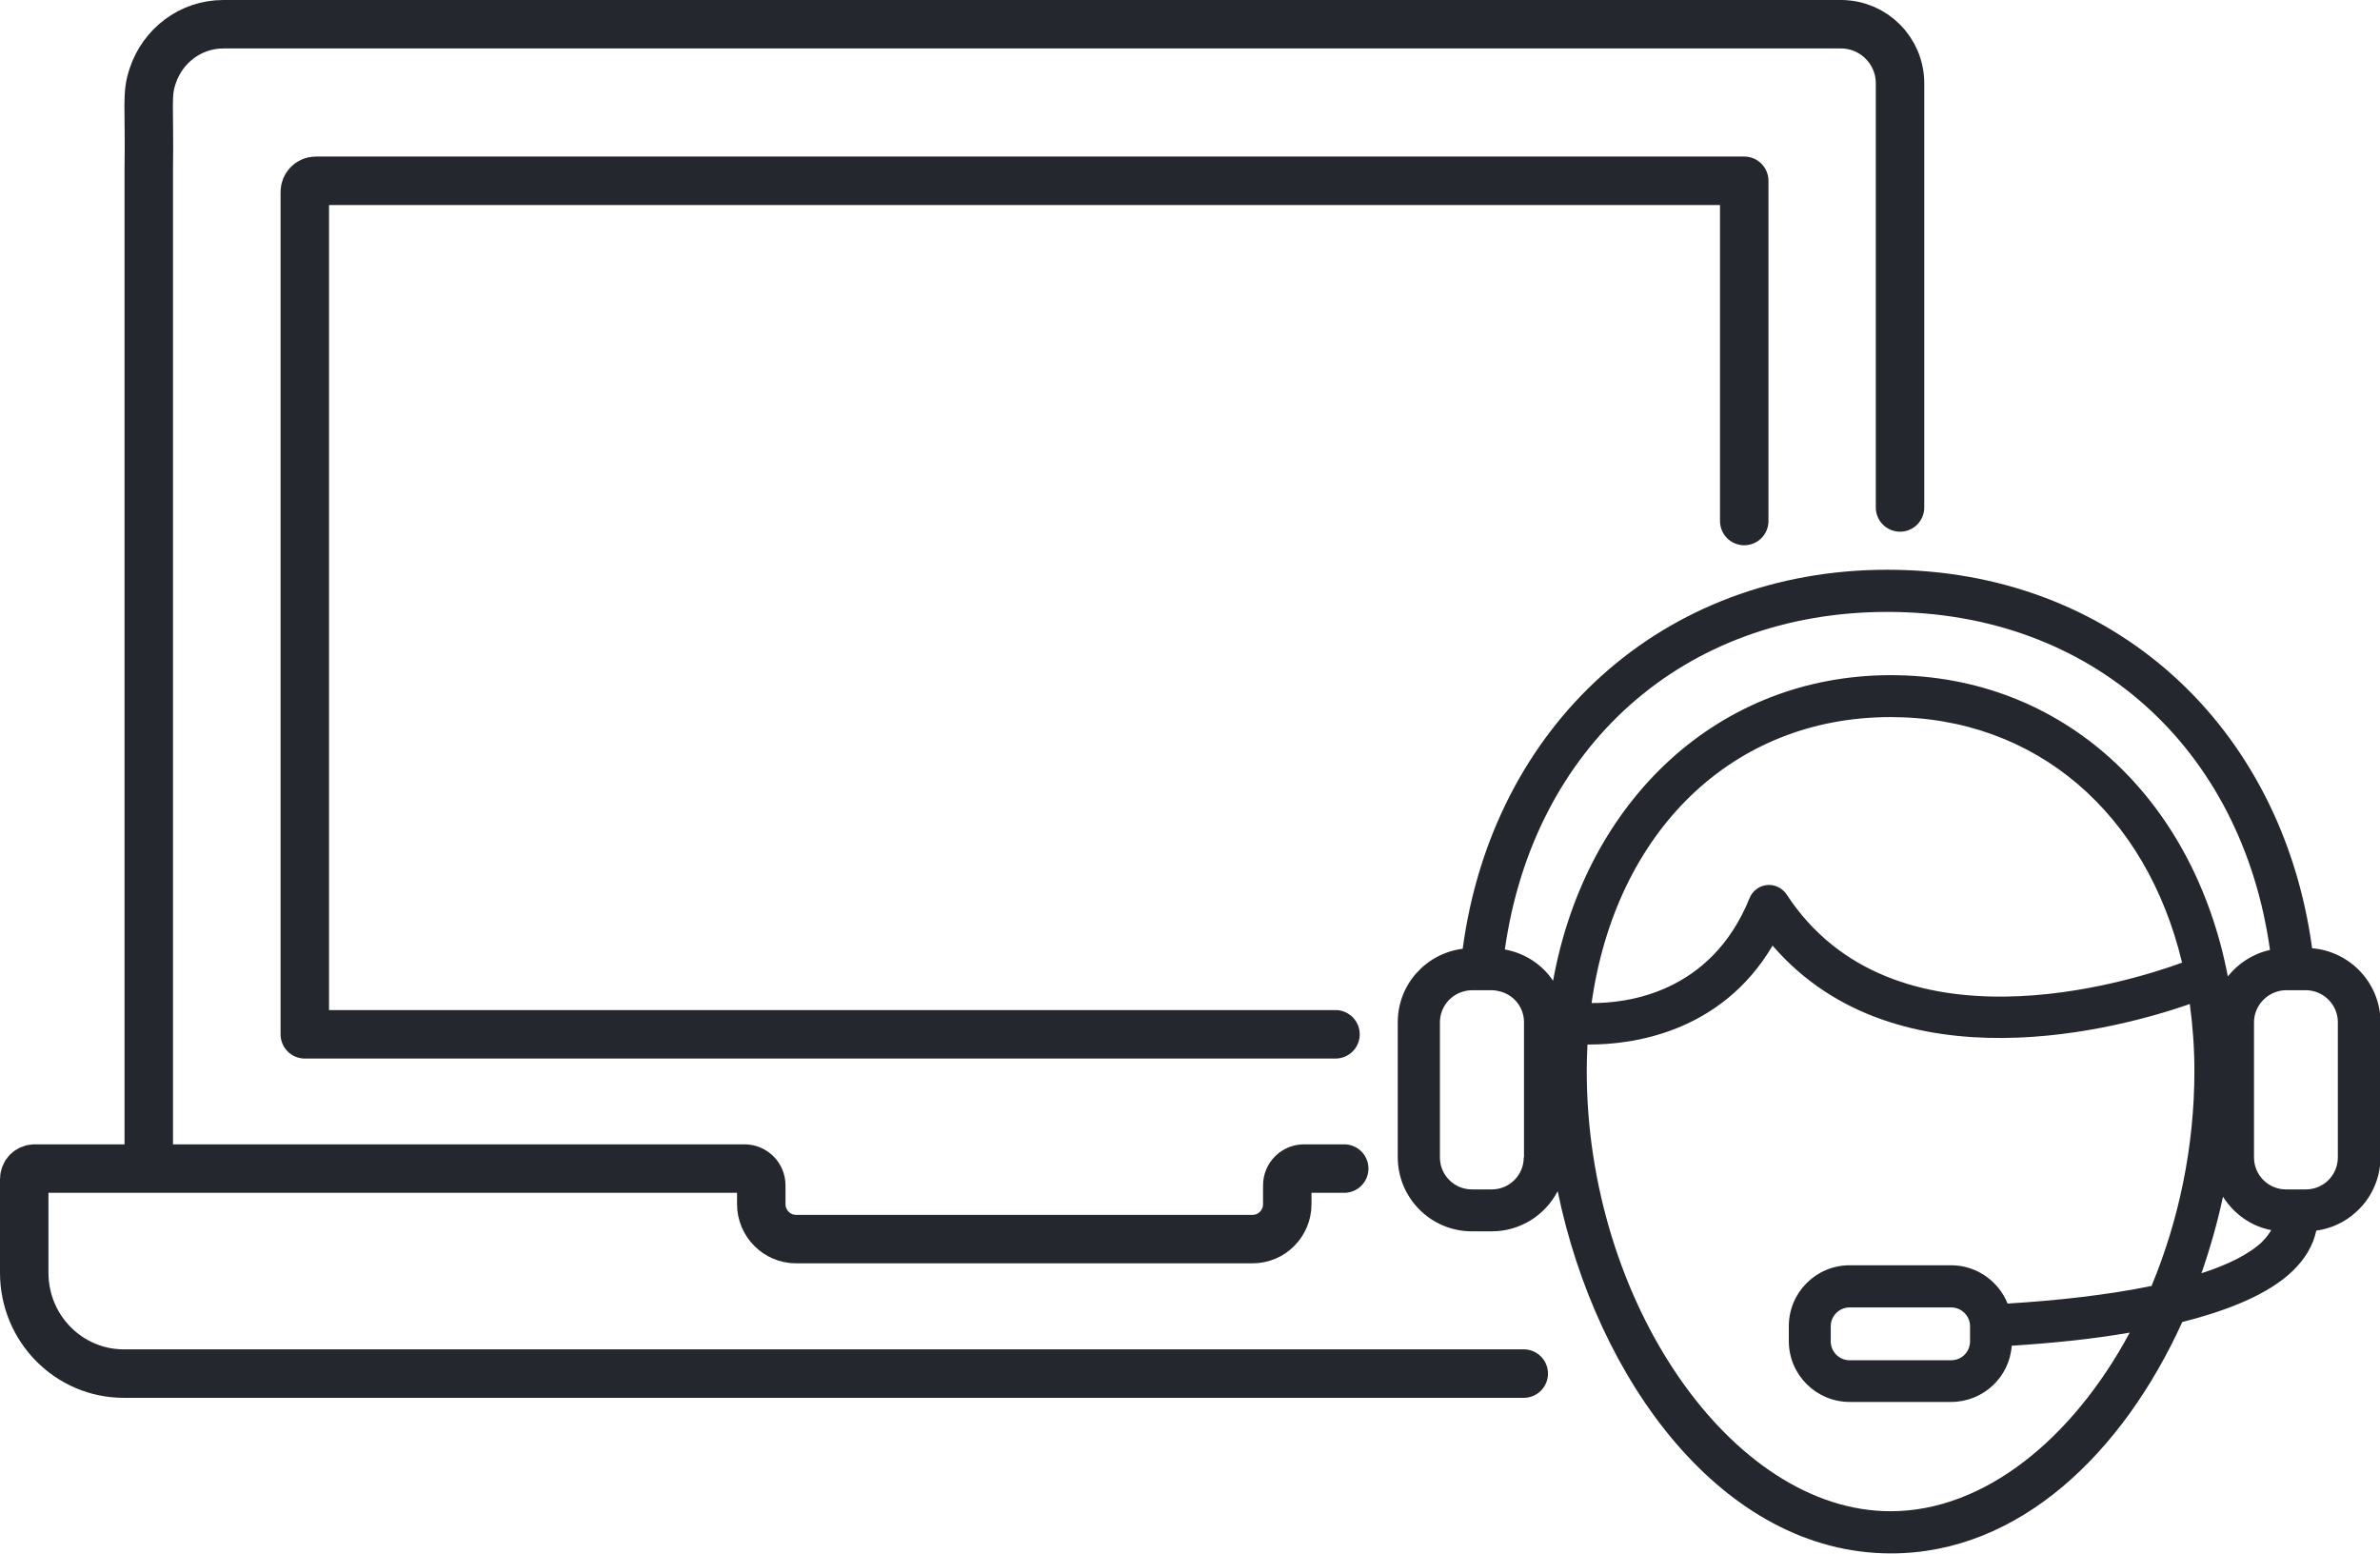 <?xml version="1.0" encoding="UTF-8"?>
<svg id="Layer_2" data-name="Layer 2" xmlns="http://www.w3.org/2000/svg" viewBox="0 0 98.23 64.11">
  <defs>
    <style>
      .cls-1 {
        fill: #25272f;
      }

      .cls-2 {
        fill: none;
        stroke: #25272f;
        stroke-linecap: round;
        stroke-linejoin: round;
        stroke-width: 2px;
      }
    </style>
  </defs>
  <g id="Layer_1-2" data-name="Layer 1">
    <g>
      <path class="cls-2" d="m6.14,47.93V7.01h0c.04-2.7-.11-3.09.17-3.9.41-1.21,1.54-2.11,2.91-2.11h66.76c1.35,0,2.44,1.09,2.44,2.44v17.5"/>
      <path class="cls-2" d="m55.12,42.68H12.58V7.92c0-.25.2-.46.45-.46h58.96v14.04"/>
      <path class="cls-2" d="m55.48,48.22h-1.66c-.38,0-.69.31-.69.69v.78c0,.79-.64,1.44-1.43,1.44h-18.85c-.78,0-1.43-.65-1.43-1.44v-.78c0-.38-.31-.69-.69-.69H1.43c-.24,0-.43.19-.43.44v3.86c0,2.3,1.84,4.16,4.11,4.16h57.78"/>
      <path class="cls-1" d="m95.43,39.14c-1.25-9.22-8.24-15.63-17.53-15.63s-16.29,6.42-17.53,15.64c-1.51.19-2.68,1.47-2.68,3.03v5.57c0,1.69,1.37,3.06,3.06,3.06h.82c1.18,0,2.21-.67,2.72-1.66,1.6,7.79,6.81,14.95,13.76,14.95,5.29,0,9.56-4.14,12.02-9.55,1.91-.48,3.56-1.15,4.55-2.1.52-.5.85-1.06.98-1.67,1.49-.2,2.65-1.48,2.65-3.03v-5.57c0-1.6-1.24-2.91-2.8-3.05Zm-32.54,8.62c0,.73-.59,1.32-1.32,1.32h-.82c-.73,0-1.32-.59-1.32-1.32v-5.57c0-.54.32-1,.78-1.21.17-.07.35-.12.54-.12h.82c.13,0,.26.03.38.06.55.16.95.66.95,1.26v5.57Zm1.21-7.29c-.45-.67-1.16-1.14-1.99-1.29,1.18-8.34,7.34-13.93,15.79-13.93s14.62,5.61,15.79,13.95c-.7.15-1.31.55-1.74,1.09-1.42-7.39-6.83-12.43-13.91-12.43s-12.58,5.12-13.94,12.61Zm25.97-.75c-2.16.79-11.94,3.89-16.33-2.81-.18-.27-.49-.42-.81-.39-.32.03-.6.24-.72.54-1.6,3.96-5.12,4.34-6.52,4.33,1-7.07,5.8-11.8,12.34-11.8,6.02,0,10.56,3.99,12.03,10.13Zm-1.25,13.34c-1.85.38-3.96.61-5.96.73-.37-.92-1.28-1.58-2.33-1.58h-4.19c-1.39,0-2.51,1.13-2.51,2.51v.62c0,1.39,1.13,2.51,2.51,2.51h4.19c1.32,0,2.41-1.02,2.5-2.32,1.57-.1,3.25-.26,4.87-.54-2.36,4.39-6.01,7.37-9.87,7.37-6.56,0-12.54-8.66-12.54-18.16,0-.37.01-.74.03-1.1.04,0,.08,0,.12,0,1.61,0,5.36-.42,7.52-4.08,5.17,5.99,14.48,3.37,17.22,2.41.12.89.19,1.81.19,2.77,0,3.13-.65,6.17-1.76,8.84Zm-7.51,1.67v.62c0,.1-.02.19-.05.28-.11.29-.39.5-.73.5h-4.19c-.43,0-.78-.35-.78-.78v-.62c0-.43.35-.78.78-.78h4.19c.43,0,.78.35.78.78Zm12.08-3.51c-.55.53-1.44.97-2.53,1.32.36-1.03.66-2.09.89-3.16.44.7,1.15,1.22,1.99,1.38-.09.15-.2.31-.36.46Zm3.1-3.46c0,.73-.59,1.32-1.32,1.32h-.82c-.73,0-1.32-.59-1.32-1.32v-5.57c0-.56.35-1.03.83-1.23.15-.06.32-.1.49-.1h.82c.15,0,.29.03.42.07.52.18.9.67.9,1.25v5.57Z"/>
    </g>
  </g>
</svg>